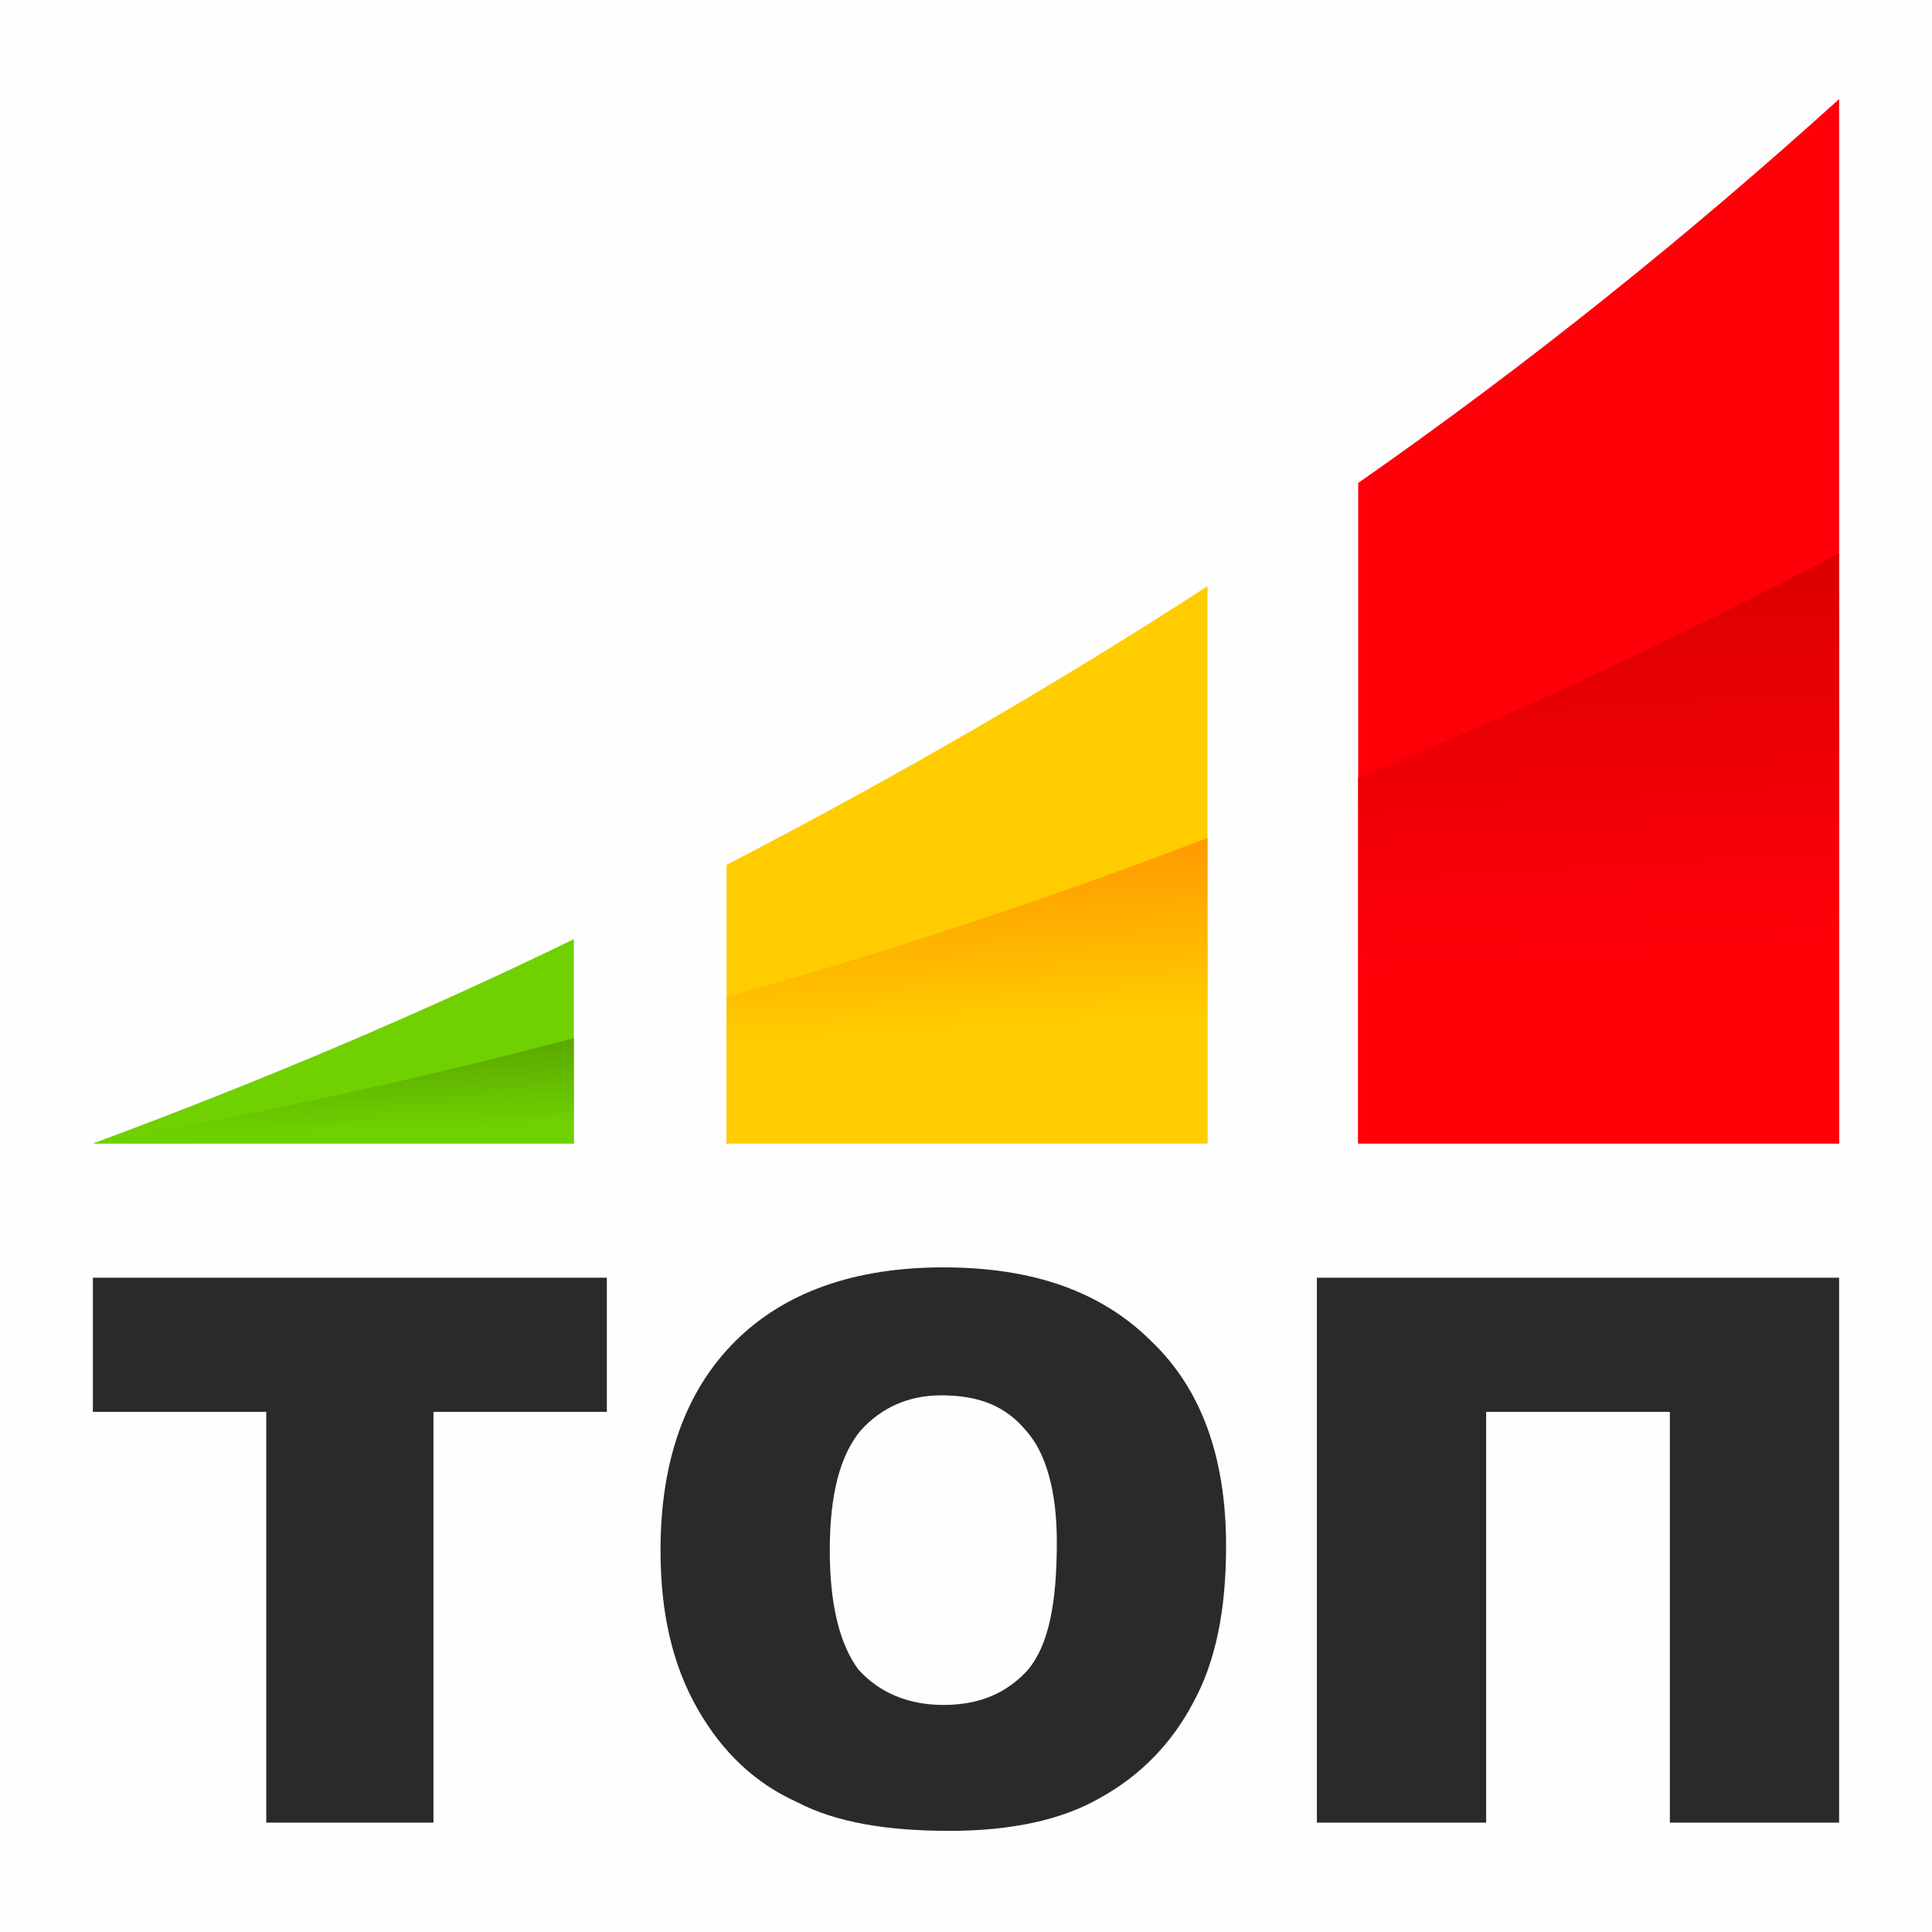 <?xml version="1.0" encoding="UTF-8"?>
<!DOCTYPE svg PUBLIC "-//W3C//DTD SVG 1.1//EN" "http://www.w3.org/Graphics/SVG/1.1/DTD/svg11.dtd">
<!-- Creator: CorelDRAW X6 -->
<svg xmlns="http://www.w3.org/2000/svg" xml:space="preserve" width="635px" height="635px" version="1.1" style="shape-rendering:geometricPrecision; text-rendering:geometricPrecision; image-rendering:optimizeQuality; fill-rule:evenodd; clip-rule:evenodd"
viewBox="0 0 936 936"
 xmlns:xlink="http://www.w3.org/1999/xlink">
 <defs>
  <style type="text/css">
   <![CDATA[
    .fil0 {fill:#FEFEFE}
    .fil2 {fill:#6FD100}
    .fil1 {fill:#FF0009}
    .fil3 {fill:#FFCC00}
    .fil7 {fill:#2B2A29;fill-rule:nonzero}
    .fil4 {fill:url(#id0)}
    .fil6 {fill:url(#id1)}
    .fil5 {fill:url(#id2)}
   ]]>
  </style>
  <linearGradient id="id0" gradientUnits="userSpaceOnUse" x1="783.619" y1="557.656" x2="765.536" y2="264.866">
   <stop offset="0" style="stop-color:#FF0009"/>
   <stop offset="0.322" style="stop-color:#FF0009"/>
   <stop offset="1" style="stop-color:#D90000"/>
  </linearGradient>
  <linearGradient id="id1" gradientUnits="userSpaceOnUse" x1="473.199" y1="560.765" x2="463.219" y2="399.323">
   <stop offset="0" style="stop-color:#FFCC00"/>
   <stop offset="0.388" style="stop-color:#FFCC00"/>
   <stop offset="1" style="stop-color:#FF9100"/>
  </linearGradient>
  <linearGradient id="id2" gradientUnits="userSpaceOnUse" x1="162.87" y1="556.657" x2="160.813" y2="501.191">
   <stop offset="0" style="stop-color:#6FD100"/>
   <stop offset="0.149" style="stop-color:#6FD100"/>
   <stop offset="1" style="stop-color:#56A100"/>
  </linearGradient>
 </defs>
 <g id="Слой_x0020_1">
  <g id="_122450336">
   <polygon class="fil0" points="936,936 0,936 0,0 936,0 "/>
   <g>
    <path class="fil1" d="M891 554l-233 0 0 -320c83,-58 160,-120 233,-186l0 506z"/>
    <path class="fil2" d="M278 554l-233 0c81,-30 159,-63 233,-99l0 99z"/>
    <path class="fil3" d="M585 554l-233 0 0 -135c81,-42 159,-87 233,-135l0 270z"/>
    <path class="fil4" d="M891 554l-233 0 0 -177c80,-33 157,-69 233,-109l0 286z"/>
    <path class="fil5" d="M278 554l-233 0c79,-14 157,-31 233,-51l0 51z"/>
    <path class="fil6" d="M585 554l-233 0 0 -71c79,-22 157,-48 233,-77l0 148z"/>
   </g>
   <path class="fil7" d="M891 883l-82 0 0 -199 -89 0 0 199 -82 0 0 -264 253 0 0 264zm-489 -132c0,27 5,46 14,58 10,11 24,17 41,17 18,0 31,-6 41,-17 10,-12 14,-32 14,-62 0,-24 -5,-43 -15,-54 -10,-12 -23,-17 -41,-17 -16,0 -29,6 -39,17 -10,12 -15,31 -15,58zm-82 0c0,-43 12,-77 36,-101 24,-24 58,-36 101,-36 44,0 77,12 101,36 24,23 36,56 36,99 0,31 -5,56 -16,76 -10,19 -25,35 -45,46 -19,11 -44,16 -73,16 -30,0 -55,-4 -74,-14 -20,-9 -36,-24 -48,-45 -12,-21 -18,-46 -18,-77zm-275 -132l249 0 0 65 -84 0 0 199 -81 0 0 -199 -84 0 0 -65z"/>
  </g>
 </g>
</svg>
